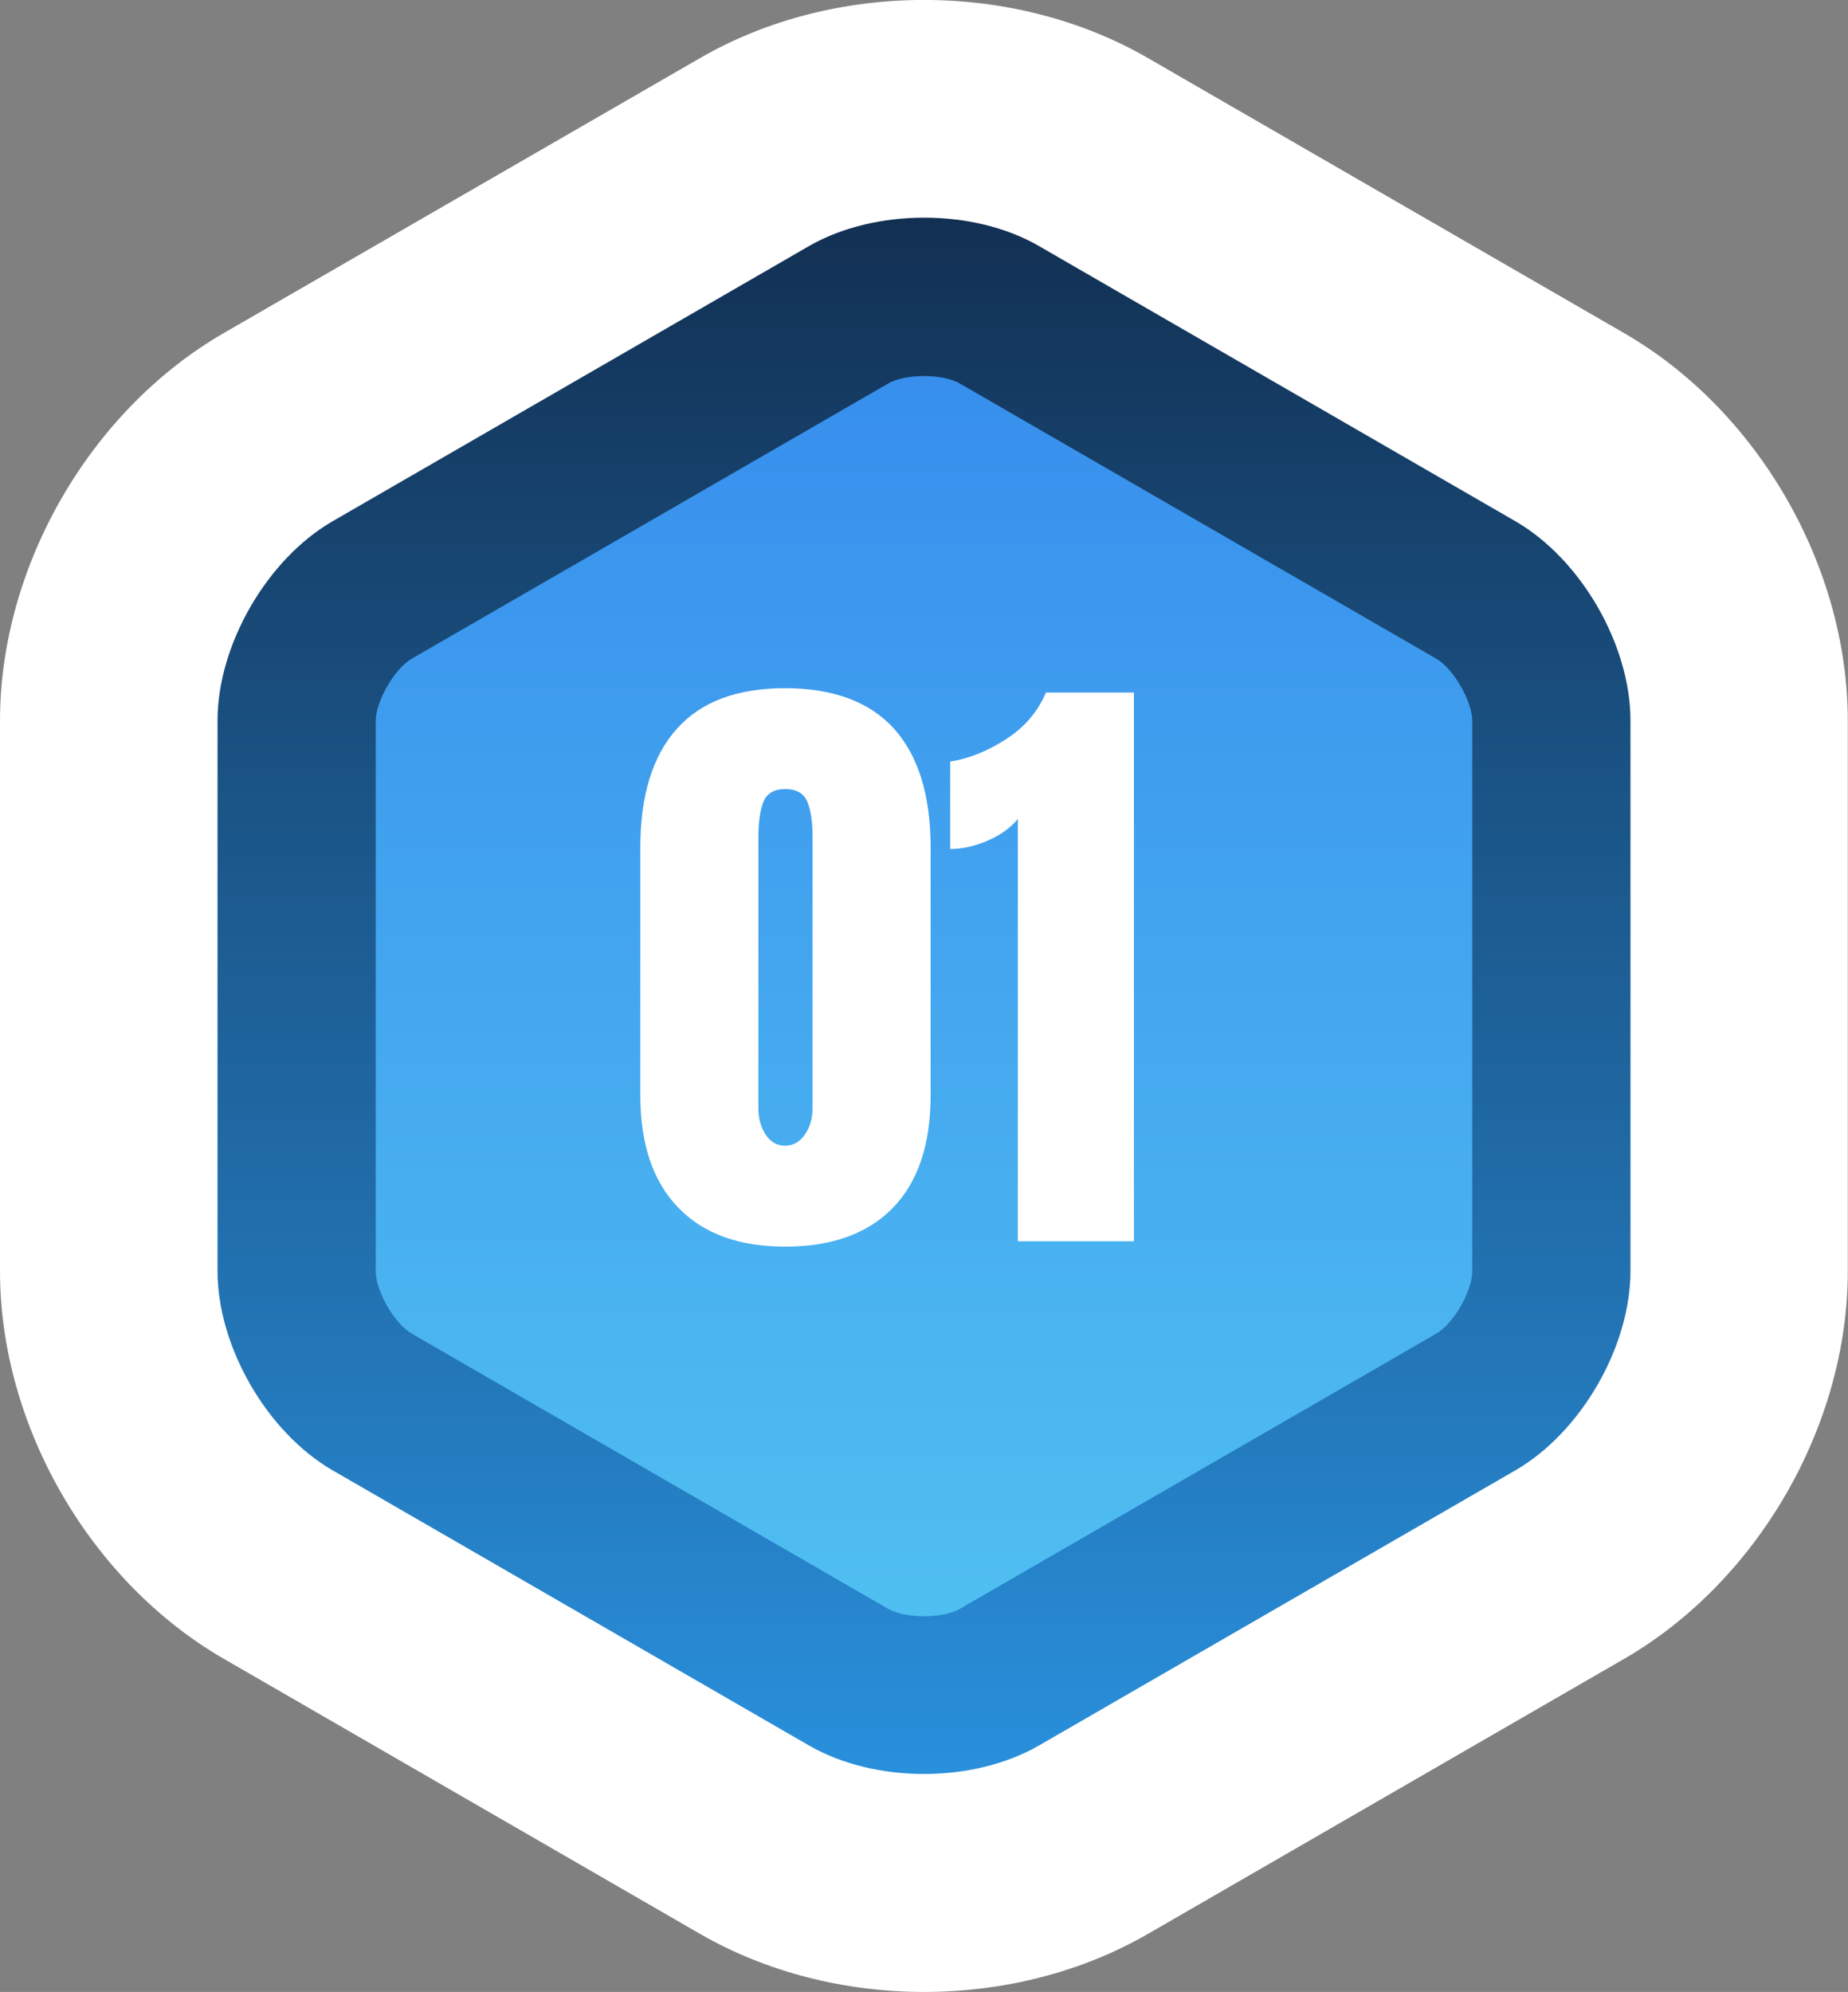 <svg xmlns="http://www.w3.org/2000/svg" xmlns:xlink="http://www.w3.org/1999/xlink" id="Layer_2" viewBox="0 0 93.45 100.7"><rect x="0" y="0" width="93.45" height="100.7" fill="#808080" stroke="none"/><defs><linearGradient id="linear-gradient" x1="46.73" y1="15.01" x2="46.73" y2="85.69" gradientUnits="userSpaceOnUse"><stop offset="0" stop-color="#368ced"></stop><stop offset="1" stop-color="#51c2f1"></stop></linearGradient><linearGradient id="linear-gradient-2" x1="46.73" y1="11.02" x2="46.73" y2="89.68" gradientUnits="userSpaceOnUse"><stop offset="0" stop-color="#123053"></stop><stop offset="1" stop-color="#2990dc"></stop></linearGradient></defs><g id="Layer_2-2"><path d="M46.73,100.7c-3.97,0-7.93-.98-11.32-2.93l-24.09-13.91c-6.77-3.91-11.32-11.79-11.32-19.6v-27.82c0-7.81,4.55-15.69,11.31-19.6L35.41,2.93c6.77-3.91,15.86-3.91,22.63,0l24.09,13.91c6.77,3.91,11.31,11.79,11.31,19.6v27.82c0,7.81-4.55,15.69-11.31,19.6l-24.09,13.91c-3.38,1.95-7.35,2.93-11.32,2.93ZM30,60.01l16.73,9.66,16.73-9.66v-19.31l-16.73-9.66-16.73,9.66v19.31Z" style="fill:#fff;"></path><path d="M74.63,29.83c2.1,1.21,3.82,4.19,3.82,6.61v27.82c0,2.42-1.72,5.4-3.82,6.61l-24.09,13.91c-2.1,1.21-5.53,1.21-7.63,0l-24.09-13.91c-2.1-1.21-3.82-4.19-3.82-6.61v-27.82c0-2.42,1.72-5.4,3.82-6.61l24.09-13.91c2.1-1.21,5.53-1.21,7.63,0l24.09,13.91Z" style="fill:url(#linear-gradient);"></path><path d="M46.73,89.68c-2.08,0-4.16-.48-5.82-1.44l-24.09-13.91c-3.32-1.92-5.82-6.25-5.82-10.08v-27.82c0-3.83,2.5-8.16,5.82-10.08l24.09-13.91c3.32-1.91,8.32-1.92,11.63,0l24.09,13.91c3.32,1.92,5.82,6.25,5.82,10.08v27.82c0,3.83-2.5,8.16-5.82,10.08l-24.09,13.91c-1.66.96-3.74,1.44-5.82,1.44ZM46.73,19.01c-.69,0-1.38.12-1.82.38l-24.09,13.91c-.87.5-1.82,2.15-1.82,3.15v27.82c0,1,.95,2.65,1.82,3.15l24.09,13.91c.87.5,2.77.5,3.63,0l24.09-13.91c.87-.5,1.82-2.15,1.82-3.15v-27.82c0-1-.95-2.65-1.82-3.15l-24.09-13.91c-.43-.25-1.12-.38-1.82-.38Z" style="fill:url(#linear-gradient-2);"></path><path d="M34.28,61.03c-1.27-1.32-1.9-3.21-1.9-5.66v-12.52c0-2.62.61-4.62,1.84-6,1.23-1.38,3.05-2.06,5.48-2.06s4.29.69,5.52,2.06c1.23,1.38,1.84,3.38,1.84,6v12.52c0,2.47-.63,4.37-1.9,5.68-1.27,1.31-3.09,1.97-5.45,1.97s-4.15-.66-5.42-1.98ZM40.7,57.36c.26-.38.39-.82.39-1.34v-13.68c0-.79-.09-1.4-.27-1.82-.18-.42-.55-.63-1.11-.63s-.92.21-1.1.63c-.17.42-.26,1.03-.26,1.82v13.68c0,.52.12.96.37,1.34.25.38.58.56.98.56s.74-.19,1-.56Z" style="fill:#fff;"></path><path d="M51.47,41.4c-.37.45-.88.82-1.53,1.1-.66.28-1.29.42-1.89.42v-4.42c.95-.15,1.89-.53,2.82-1.13.94-.6,1.61-1.39,2.02-2.36h4.45v27.74h-5.87v-21.36Z" style="fill:#fff;"></path></g></svg>